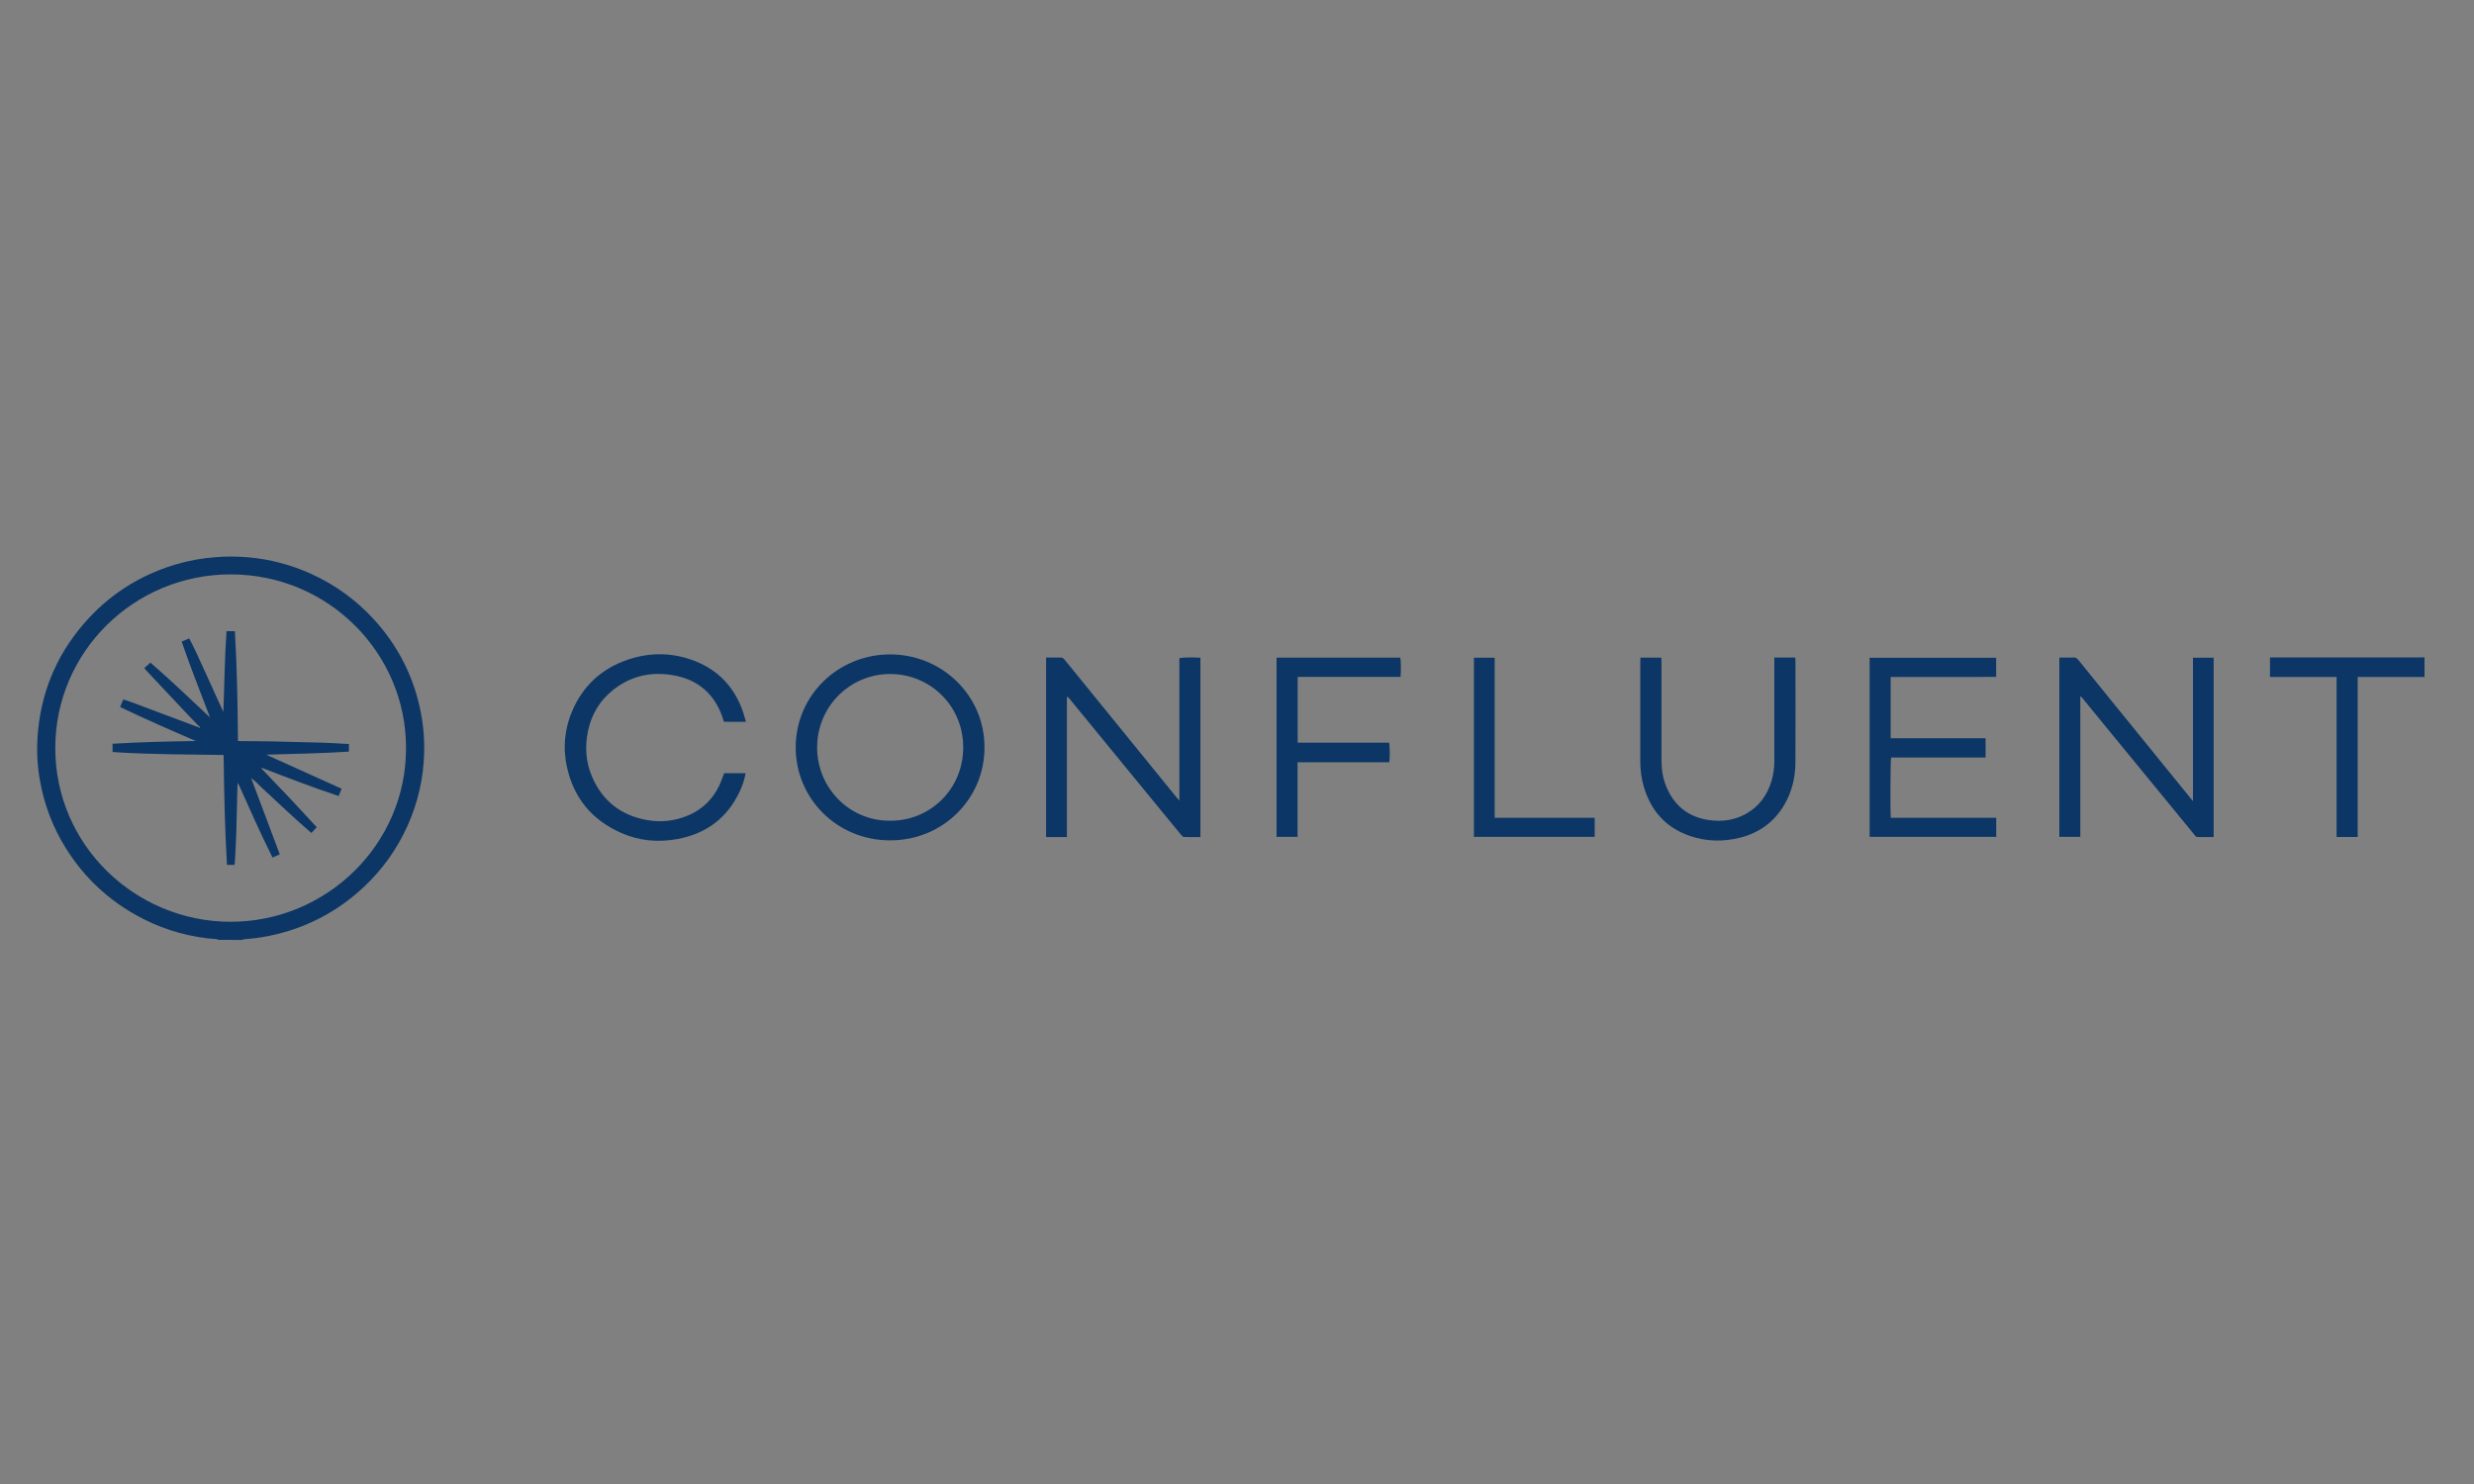 <svg width="200" height="120" viewBox="0 0 200 120" fill="none" xmlns="http://www.w3.org/2000/svg">
<rect x="0" y="0" width="200" height="120" fill="#808080" stroke="none"/>
<path d="M17.672 76.001C17.63 75.975 17.584 75.955 17.535 75.944C15.463 75.806 13.441 75.252 11.592 74.314C8.689 72.836 6.453 70.677 4.883 67.835C4.101 66.409 3.553 64.868 3.26 63.271C3.037 62.096 2.959 60.899 3.028 59.705C3.239 56.197 4.477 53.092 6.786 50.423C8.762 48.14 11.203 46.555 14.111 45.67C15.199 45.341 16.32 45.133 17.455 45.051C18.35 44.981 19.25 44.988 20.144 45.072C21.883 45.234 23.581 45.687 25.167 46.412C27.093 47.285 28.819 48.54 30.239 50.099C32.078 52.117 33.308 54.45 33.913 57.106C34.191 58.318 34.317 59.56 34.29 60.803C34.251 62.889 33.782 64.944 32.913 66.844C32.086 68.671 30.906 70.319 29.441 71.697C27.422 73.594 25.061 74.888 22.351 75.546C21.48 75.759 20.592 75.894 19.698 75.951C19.658 75.962 19.62 75.98 19.587 76.004L17.672 76.001ZM32.822 60.478C32.846 52.887 26.607 46.446 18.648 46.446C10.831 46.446 4.476 52.707 4.469 60.478C4.462 68.356 10.946 74.509 18.591 74.537C26.44 74.565 32.86 68.209 32.822 60.478Z" fill="#0C3665"/>
<path d="M196 54.761C195.944 54.75 195.887 54.742 195.83 54.739H190.729C190.7 54.739 190.671 54.743 190.6 54.749C190.6 55.823 190.6 56.898 190.6 57.975V67.682H189.763H188.893V54.743H183.508V53.164H195.682C195.788 53.164 195.893 53.154 195.999 53.15L196 54.761Z" fill="#0C3665"/>
<path d="M84.567 53.168C84.993 53.168 85.407 53.16 85.819 53.175C85.897 53.175 85.988 53.255 86.044 53.322C86.61 54.012 87.171 54.705 87.733 55.398C89.439 57.497 91.145 59.596 92.852 61.695C93.602 62.618 94.352 63.541 95.102 64.465C95.166 64.544 95.235 64.619 95.341 64.74V53.223C95.561 53.156 96.55 53.138 97.043 53.189V67.685C96.593 67.685 96.151 67.692 95.71 67.679C95.642 67.679 95.562 67.602 95.511 67.541C95.032 66.966 94.556 66.389 94.083 65.809L88.885 59.464C88.107 58.514 87.329 57.564 86.551 56.614C86.474 56.519 86.394 56.428 86.319 56.342C86.301 56.349 86.283 56.358 86.267 56.368C86.261 56.375 86.257 56.383 86.255 56.392C86.251 56.411 86.249 56.43 86.249 56.45C86.249 60.181 86.249 63.912 86.249 67.685H85.415H84.567V53.168Z" fill="#0C3665"/>
<path d="M168.174 56.329V67.67H166.48V53.178C166.608 53.178 166.729 53.172 166.85 53.171C167.101 53.171 167.353 53.184 167.603 53.166C167.792 53.152 167.905 53.224 168.016 53.365C168.579 54.069 169.149 54.767 169.718 55.468L175.122 62.126L177.136 64.605C177.171 64.647 177.208 64.688 177.28 64.772V53.183H178.954V67.685C178.513 67.685 178.081 67.682 177.649 67.685C177.529 67.685 177.483 67.607 177.423 67.534C176.845 66.829 176.268 66.124 175.691 65.419C173.873 63.2 172.054 60.982 170.236 58.764C169.622 58.015 169.008 57.265 168.395 56.515C168.341 56.449 168.285 56.385 168.229 56.321L168.174 56.329Z" fill="#0C3665"/>
<path d="M79.584 60.456C79.6 64.501 76.312 67.95 71.967 67.954C67.631 67.958 64.283 64.523 64.326 60.359C64.37 56.157 67.82 52.907 71.979 52.917C76.216 52.927 79.622 56.313 79.584 60.456ZM71.972 66.365C75.147 66.386 77.856 63.859 77.868 60.455C77.879 57.051 75.164 54.496 71.954 54.501C68.715 54.506 66.041 57.13 66.057 60.474C66.074 63.729 68.686 66.402 71.972 66.365Z" fill="#0C3665"/>
<path d="M160.517 59.695V61.256H152.878C152.82 61.486 152.802 65.742 152.857 66.13H161.376V67.671H151.142V53.19H161.372V54.734C160.978 54.734 160.576 54.738 160.175 54.739C159.773 54.741 159.363 54.739 158.957 54.739H152.841V59.697L160.517 59.695Z" fill="#0C3665"/>
<path d="M60.304 58.366H58.523C58.459 58.171 58.404 57.979 58.333 57.791C57.689 56.123 56.491 55.053 54.738 54.666C52.829 54.246 51.056 54.583 49.514 55.83C48.461 56.683 47.811 57.796 47.535 59.108C47.27 60.373 47.352 61.621 47.866 62.816C48.695 64.743 50.16 65.912 52.239 66.3C53.393 66.525 54.588 66.394 55.664 65.923C56.78 65.441 57.597 64.648 58.123 63.566C58.284 63.233 58.401 62.879 58.544 62.523H60.277C60.187 63.014 60.035 63.491 59.825 63.944C58.822 66.122 57.115 67.416 54.748 67.848C53.173 68.135 51.63 67.99 50.165 67.33C47.842 66.288 46.386 64.522 45.84 62.05C45.485 60.5 45.642 58.878 46.287 57.424C47.163 55.422 48.658 54.059 50.734 53.349C52.569 52.722 54.414 52.755 56.22 53.471C58.035 54.191 59.276 55.492 59.971 57.298C60.1 57.637 60.188 57.989 60.304 58.366Z" fill="#0C3665"/>
<path d="M143.438 53.168H145.125C145.134 53.257 145.147 53.331 145.147 53.404C145.147 56.159 145.161 58.914 145.143 61.668C145.134 62.868 144.865 64.013 144.252 65.066C143.448 66.446 142.256 67.324 140.715 67.724C139.33 68.084 137.941 68.056 136.585 67.586C134.655 66.916 133.461 65.554 132.892 63.631C132.699 62.969 132.601 62.284 132.603 61.595C132.6 58.868 132.6 56.142 132.603 53.416C132.603 53.342 132.608 53.268 132.612 53.181H134.304C134.307 53.296 134.314 53.405 134.314 53.516C134.314 56.156 134.314 58.796 134.314 61.437C134.314 62.208 134.421 62.959 134.73 63.674C135.372 65.159 136.485 66.058 138.106 66.307C139.187 66.473 140.223 66.331 141.179 65.79C142.217 65.199 142.86 64.295 143.203 63.176C143.363 62.645 143.443 62.093 143.439 61.538C143.439 58.859 143.439 56.181 143.439 53.502L143.438 53.168Z" fill="#0C3665"/>
<path d="M103.197 53.181H113.2C113.254 53.376 113.269 54.323 113.22 54.734H104.906V60.055H112.294C112.36 60.285 112.369 61.32 112.312 61.639H104.896V67.668H103.197V53.181Z" fill="#0C3665"/>
<path d="M119.153 67.67V53.184H120.829V66.129H128.916V67.671L119.153 67.67Z" fill="#0C3665"/>
<path d="M16.12 58.768C15.742 58.374 15.361 57.982 14.987 57.584C13.933 56.465 12.881 55.345 11.831 54.223C11.779 54.166 11.733 54.108 11.665 54.022L12.162 53.581C13.8 55.002 15.378 56.514 16.98 58.017C16.203 55.982 15.399 53.958 14.687 51.882L15.292 51.626C15.649 52.259 15.93 52.925 16.238 53.577C16.55 54.243 16.851 54.914 17.153 55.584C17.45 56.243 17.741 56.906 18.057 57.561C18.143 55.39 18.158 53.221 18.313 51.042H18.988C19.162 53.985 19.21 56.934 19.235 59.914C19.314 59.919 19.396 59.927 19.478 59.928C20.328 59.936 21.178 59.936 22.029 59.953C23.381 59.98 24.732 60.014 26.082 60.055C26.784 60.077 27.486 60.126 28.207 60.163V60.779C25.984 60.919 23.759 60.961 21.516 61.024L27.615 63.778C27.529 63.989 27.459 64.162 27.375 64.369C25.277 63.67 23.224 62.878 21.172 62.09L21.135 62.142C21.889 62.928 22.642 63.709 23.387 64.5C24.132 65.291 24.875 66.104 25.603 66.891L25.175 67.359C24.843 67.068 24.51 66.779 24.182 66.486C23.854 66.193 23.541 65.905 23.223 65.612C22.905 65.319 22.575 65.011 22.252 64.709C21.929 64.407 21.626 64.116 21.302 63.829C20.978 63.541 20.707 63.192 20.305 62.926L22.618 69.085L22.031 69.344C21.046 67.366 20.156 65.361 19.236 63.299C19.218 63.376 19.204 63.454 19.196 63.532C19.165 64.775 19.142 66.018 19.104 67.26C19.079 68.065 19.032 68.865 18.992 69.667C18.988 69.751 18.97 69.835 18.956 69.934H18.348C18.177 66.975 18.112 64.017 18.08 61.05C16.56 61.029 15.065 61.015 13.571 60.987C12.087 60.958 10.603 60.913 9.099 60.809V60.142C11.336 60.004 13.553 59.957 15.832 59.921C13.75 59.023 11.724 58.138 9.708 57.171L9.968 56.557C10.188 56.63 10.397 56.693 10.6 56.769C12.328 57.415 14.055 58.063 15.781 58.712C15.88 58.749 15.98 58.783 16.08 58.818H16.167L16.12 58.768Z" fill="#0C3665"/>
<path d="M16.12 58.768L16.167 58.817H16.078L16.12 58.768Z" fill="#FEFEFE"/>
</svg>
